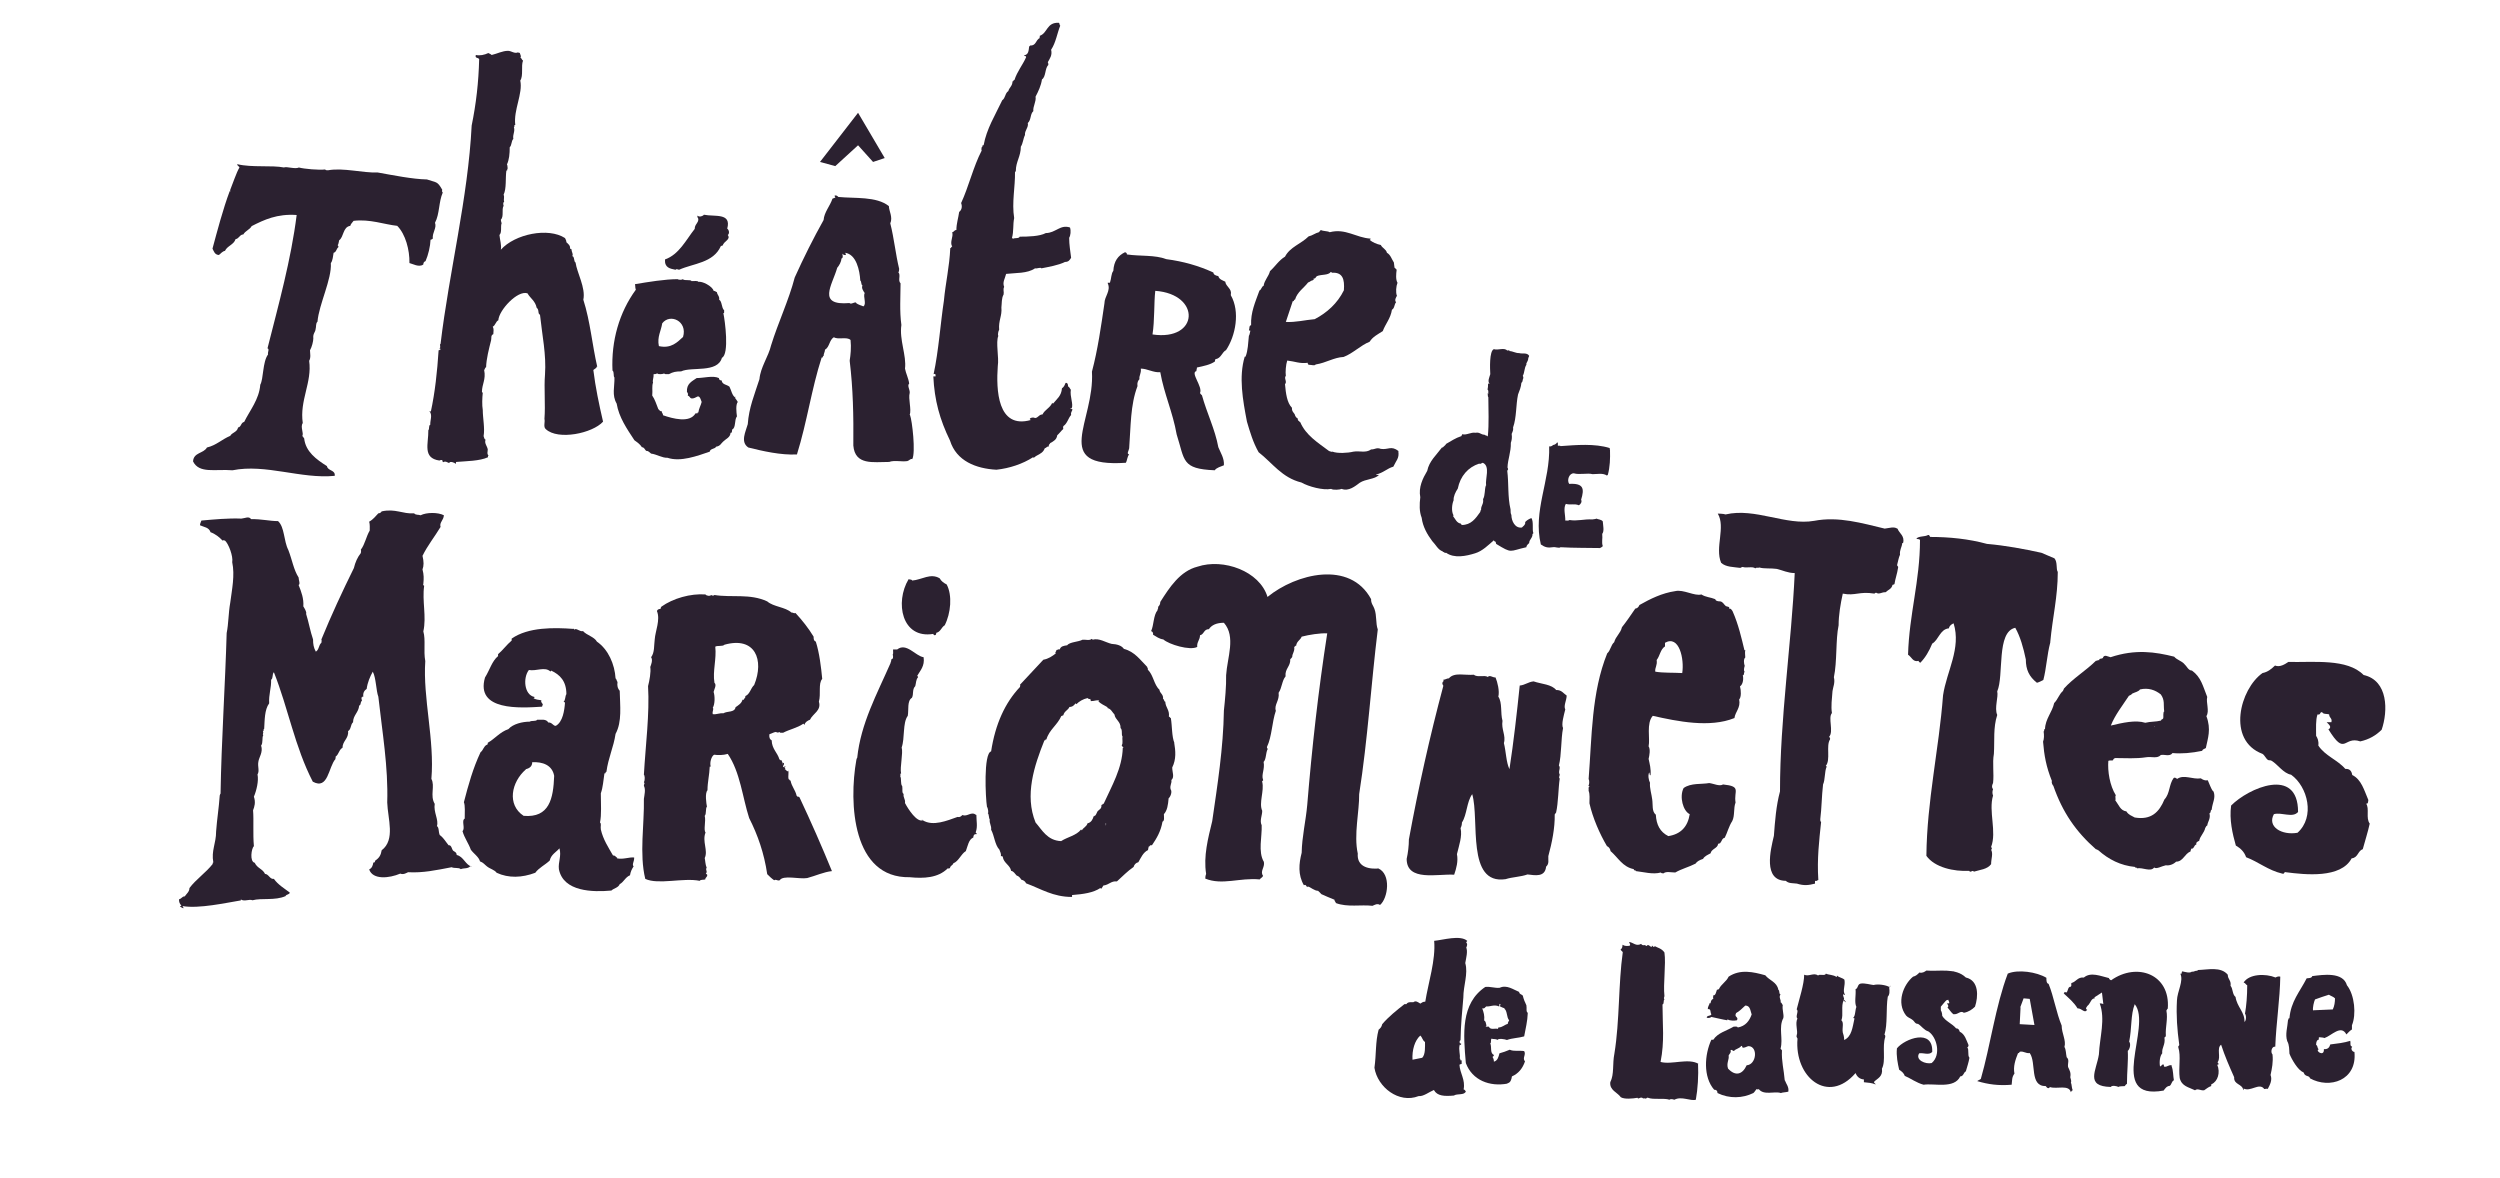 <?xml version="1.0" encoding="UTF-8"?> <svg xmlns="http://www.w3.org/2000/svg" id="uuid-77c35fa7-73da-4f80-b8ea-26b86636dd00" version="1.1" viewBox="0 0 900 424"><defs><style> .st0 { fill: #2b2130; fill-rule: evenodd; } </style></defs><path class="st0" d="M398,296.4c.5-.2.5,1,0,.7v-.7Z"></path><path class="st0" d="M703.2,349.8c.5,0,.3.5.5.7-.7.2-.5-.3-.5-.7Z"></path><g><path class="st0" d="M549.1,188.1c0,1-.8,1.3-1.2,1.8-2.5.4-3.8-2.4-3.8-4.5-.3-.5-.3-1.3-.3-2-1.1-4.6-.6-9.4-1.2-14,.3,0,0-.3.3-.3,0-.3,0-.5-.2-.8.1-3,1.3-5.6,1.2-8.9.3-.8.5-1.8.3-3.2.3-.7.7-1.5.5-2.3,1.3-3.6,1-8.2,1.8-11.9.5-1.3,1.1-2.7,1.2-4.2.6-.4.3-.9.7-1.7,0-.3,0-.5-.2-.8.7-1.2.5-2.8,1.3-4v-.5c.3-.5.7-1.2.7-2,.2-.2.2-.5.3-.7-.8-1.3-2.4-.6-3.7-1-1,.1-2.3-.7-3.3-.7,0,0,0-.2-.2-.2-.2-.2-.5,0-.7,0-1.1-1.2-3.3,0-4.8-.5,0,0,0-.2,0,0-1.7.6-1.4,7.2-1.3,9-.4,1.4-1,2.4-.3,3.5-.3.2-.2-.2-.5-.2,0,.8,0,1.5-.2,2.2.5.5.2,1,.3,1.5-.2.2-.2-.2-.3-.2.2.5,0,1.2.3,1.5,0,4.8.3,9.3-.2,14.2-.2-.5-.8-.3-1.2-.7-1.3,0-1.7-1-3.2-.7-1.7-.3-3.3,1-4.8.5,0,.3-.3.5-.3.7-2.2.7-3.7,1.8-5.5,2.8-.2.5-.8.8-1.2,1.3h-.3c-2,2.7-4.6,4.9-5.3,8.4-1.6,2.7-3.2,5.9-2.5,9.5-.3,2.6-.4,5.1.5,7.4.4,3.2,2,6,3.8,8.4,1.3,1.3,2.1,3.2,3.8,3.7v.2c.5-.1.5.5,1.2.3,2.9,2.1,7.2,1.2,10.4.2,2.7-.8,4.8-3,6.8-4.7.2.2,0,.2,0,.3.7,0,.7.5.8,1,5.9,3.6,4.6,2.6,10.9,1.2,0-.7.7-1.2,1-1.5,0-1.3,1.3-1.8,1.2-3.3.2,0,.3-.2.3-.3-.5-1.2.2-4-.7-5.4-1.3.5-1.8,1-2.3,1.5h0ZM534.9,174.8c-.5,1.4-.2,3.5-1,4.9.3,1.8-.8,2.3-.7,3.8-.2.2-.3.5-.3.8-1.7,2.4-3.3,4.7-6.7,4.7,0-.3-.3-.2-.3-.5-1.5-.2-2-1.7-2.8-2.7,0-.2.2-.2.2-.2-.9-1.5-.6-4.1,0-5.5-.1-1.4.7-3,1.5-4.2.9-4.5,3.7-7.7,7.7-9,.5.3.8-.2,1.3-.3,2.8,1.2.8,5.8,1.2,8.2h0Z"></path><path class="st0" d="M579.7,162.1c-.2-.2-.2-.5-.2-.8-5.4-1.7-12.1-1.1-17.7-.7-.2-.3-.8,0-1-.2,0-.5.2-.8-.2-1.2-.2.5-1,1-1.5,1s0,.3-.2.3c-.5,0-.3.3-1.2.2.4,12.4-5.9,23.2-3,35.3,1.4,1,2.5,1.3,4.3,1,1-.2,2.2.5,2.8,0,5,.3,9.7.2,14.2.3.3-.2.7-.3,1-.7-.5-1.5,0-2.5-.2-4.4.8-1,.3-3,.2-4.5-.5-.7-1.7-.7-2.3-1-.3.2-1,.2-1.5.3-2.8-.2-5.5.7-8.2.2-.2.3-1,.2-1.5.2.1-1.8-.8-4.4.2-6,1.7.5,3-.2,4.7.5.7-.4,1.2-1.3.8-2,1.2-3.9,1-6-4.3-5.7-.9-1.3,0-3.9,1.7-3.8,2,.6,5-.2,6.7.3,1.8,0,3.7-.5,5.2.5.2,0,0-.2.3-.2.8-2.8.9-6,.8-9h0Z"></path></g><path class="st0" d="M642.5,388.9c-.3-3.8-1.2-6.8-1-10.7,0-.3-.3-.3-.5-.7,1-3.5-.8-7.7,1-11,.3-1.3-.5-3-.2-4.7-.3-.2-.3-.8-.8-1,.3-.8-.8-1.8,0-2.8-.7-.2-.2-1.3-.8-1.7-.5-2.8-3.2-3.3-4.7-5.2-4.3-1.2-9-2.3-13.2.5-.8,1.8-2.7,2.7-3.5,4.5-.2,0-.3.2-.7.2-.3.8-.5,2.2-1.3,2,0,.5-.2.8,0,1.3-.8.2-1,1.2-1,1.8,0-.2,0-.3-.3-.3-.2.8-.7,1.2-.7,2.2,1.3-.3.8,1.3,1.3,1.8-.2.8-1.5.3-1.7,1.2.3.3,1.3.2,1.7-.2,1.5.3,4.3,1,5.7,1.2,0,0,0-.3.2-.3.7.5,2.5.5,3.3.3,0-.2,0-.3.2-.3,0-1.2-1.2-.8-.5-2.3,1.3-.7,2.2-1.7,3.3-2.7,1.8,0,1.8,1.8,2.3,3.2-.8,2.3-2.2,4.2-5,4.7-.2-.5-1-.3-1.5-.3-2.5,1.5-5.7,2.2-7.3,4.7h-.7c-2.5,5.4-3,13.4,1,18,.7,0,1.2.3,1.2,1.2,4.3,2.1,9,1.9,12.9,0,.7-.5,1.3-2.3,1.7-1,0-.2,0-.3.2-.5,1.8,2.5,5.8.7,8,1.5.8-.3,1.5-.2,2.7-.5.3-1.7-.8-2.8-1.2-4h0ZM624.3,378.3c.5-.7,1.8-.8,2.5-1.7.5-.3.3.3.5.5.7.3,1.7-.5,2.2-.5,3.5.2,2.8,6.7-.7,6.9-1.5,3.3-4,4.1-6.7,1.2-.7-2,.5-3.3.2-4.7.3-.7,1-1,.7-2,.8-.2.7.5,1.3.3h0Z"></path><g><path class="st0" d="M222.2,308.8c-.5-.2-.8-1-1.5-.8-1.6-2.8-3.6-5.8-4.4-9.4-.2-1.2.3-2-.3-2.5.6-2.8.3-6.7.3-10.5.8-2.3.9-4.7,1.3-7.2.7.2.2-.7.7-.5.7-5.2,2.6-8.9,3.3-13.7,2.4-4.4,1.6-10.1,1.5-15.5-.7-.8-1-1.7-.8-3.2-.3-.3-.3-1-.7-1.3-.3-5-2.6-10.4-6.7-13.2-1-1.8-3.7-2.3-5-3.8-1.3.3-2.4-1.3-3.2-.5,0-.2,0-.5-.3-.3-6.9-.5-16.2-.7-22.2,3.5v.7c-1.8,1.5-3.2,3.5-4.9,4.9v.7c-2.2,1.8-3,5-4.7,7.7-3.5,12.1,12.7,11,20.6,10.5-.2-.5.3-.3.2-.8s-.8-.7-.5-1.5c-1.2-.2-1.8-.2-2.8-.7,0-.2.5-.2.3-.5-3.7-.7-4.2-6.9-2-9.7,2.7.5,5.7-1.3,7.7.5.3,0,.3-.2.3-.3,3.2,1.5,5.5,3.8,5.5,8.5-.5.7-.3,2.2-1,2.7.2.2.3.2.5.3-.2,2.9-.8,7-3.3,8.4-1,.1-1.3-1.3-2.7-1.2-.9-1.4-2.4-.9-4-1-.5.7-2,.2-2.7.7-2.6,0-6,.8-7.7,2.7-3,1-4.9,3.5-7.4,4.9,0,.3,0,.7-.3.7-1.2.5-1.3,2-2.3,2.7-2.7,5.7-4.4,11.8-6,18,.5,1.2.3,3.7.3,5.9-1.3.7.3,3.5-.8,4.5.7,2.5,2.2,4.4,3,6.7,1.1,1.5,2.9,2.6,3.3,4.2,1.2.4,1.7,1.2,2.5,1.8,1.1.9,2.7,1.2,3.5,2.3,4.3,2,9.1,1.8,13.9,0,1.3-1.8,3.5-2.8,5.2-4.4.5-2.2,2.3-3,3.5-4.4.8,2.8-.5,4.9-.2,7.5,1.6,8.2,12.3,8.3,18.9,7.7.8-.8,2.5-1,3-2.3,1.5-.8,2-2.5,3.7-3.2.2-1.3.7-2.3,1.3-3.2-.7-.7.3-1.8.2-3.2-1.8-.2-4,.8-6.2.3h0ZM189.3,276.9c1.3-.3,2.3-1,2.3-2.5,3.7-.2,7.2,1,7.9,4.9-.3,8.2-1.7,15.2-11,14.4-6.1-4-4.4-12.2.8-16.7h0Z"></path><path class="st0" d="M422.8,267.5c-1-2.3-.8-6.2-1.3-9-.3,0-.3-.5-.7-.5.3-2.5-1.2-3.2-1.3-5.4-.5,0-.3-.8-.8-1,.2-1.7-1.2-2-1.3-3.3-2-1.8-2.2-5.4-4.2-7.2.2-.5-.2-.5-.2-1-2.5-2.5-4.5-5.5-8.4-6.5-.8-1.2-2.5-1.7-4.4-1.8-2.2-.5-4.5-2.2-6.9-1.5,0-.2-.2-.3-.3-.3-.7.7-2.3.2-3.3.3-1.4.8-4.7.8-5.5,2-1.3.2-2.3.3-2.7,1.5-.5-.2-.7.2-1.2.2,0,.8-.7.7-.2,1.2-1.2,1-2.7,2-4.5,2.3-2.7,2.9-5.6,6-8.4,9,.2.5,0,.3,0,.8-5.4,5.7-8.9,13.4-10.4,23.2-2.8.7-2,16.9-1.5,19.9.3.3.7,2.3.3,2.3.5.5.3,1.7.7,2.3-.2,1.5.7,2.2.5,3.7,1.2,2.2,1.3,5.4,3,7.2.2.8.7,1.3.5,2.3.3,0,.7,0,.7.3.3,2.2,2.7,3,3,5,1,.2,1.3,1,2,1.7.8.2,1.2.8,1.7,1.5.8.2,1.3.5,1.7,1.3,5.4,2,9.7,4.9,16.5,4.9.2-.2-.2-.7.2-.7,3.8-.3,7.5-.8,10-2.5.2,0,.2.3.3.3.3-.3.5-.7.8-1.2,2.2-.3,2.7-1.7,4.9-1.5,2-1.8,3.8-3.7,6-5.2.2-.8.8-1.5,1.7-1.7,1-1.7,1.7-3.5,3.5-4.4,0-.5.2-.7.2-1.2.5,0,.3-.7,1.2-.5,1.7-2.5,3.2-5,3.8-8.5.8-.3.5-1.7.5-2.7,1.2-1.3,1.5-3.3,1.7-5.7.7-.6,1.4-2.4.7-3.3-.3-1.5.5-2,.3-3.3,1.2-1,.3-2.8.3-4.5,1.5-3,1.2-6,.7-9h0ZM404.2,269.2c-.2,7.4-4,13.8-6.9,20.2-.7-.2-.2.7-.8.3.2,1.5-.8,1.7-1.3,2.3.2-.2.2-.3.3-.3-.8.5-.7,2-1.8,2.2-.3,1-.8,2.2-2.2,2.5-.3,1.2-1.5,1.5-2,2.5-.2,0-.2-.2-.3-.3-1.7,2.2-4.9,2.7-7.2,4.2-5-.2-6.9-4.1-9.2-6.7-4-9.8-.5-20.4,3.2-29.6.5.2.2-.5.7-.3,1-3.5,4-5.2,5.4-8.5.3.2.3-.2.7-.2.3-1.5,1.7-1.8,2.2-3,1.2,0,1.7-.7,2.2-1.3l.3.3c1-1,2.3-1.8,4-2.2.3.2.5.5,1,.3,0,.3.2.5.2.8,1.5,0,2-.5,3-.2,0,.2-.3.2-.3.2.8,1,2.2,1.5,3.3,2.2v.3c1.3.3,1.7,1.5,2.5,2.3.3,2,2.3,2.5,2.2,4.9.8.6.2,2.5.7,3-.2,1,.3,2.5-.3,3.2.3.7.7.7.7.8h0ZM398,297.1v-.7c.3-.3.3.8,0,.7Z"></path><path class="st0" d="M336,228.3c.2.3.3.5.8.3.3-.2.2-.8.3-.8,1.5-.3,1.8-2,3-2.7,2.2-4.3,2.8-10.8.7-14.7-1-.5-2-1.2-2.5-2.2-3.3-2-6.4.5-9.9.8-.2-.5-1-.3-1.3-.5-5,8.3-2.5,21.6,8.9,19.7Z"></path><path class="st0" d="M628,234.1c-1-4.2-2.2-9.4-4.2-13.9,0-.2-.7-1-.7-1-.2-.2-.5.2-.5,0,0-.9-.5-.7-1.3-1-.8-.7-1-1.5-2-1.7-1,0-1.7-.2-1.8-.8-1.7-.7-3.5-.7-5-1.7-2.4.7-6.5-1.9-9.4-1.2-4.8.7-9,2.8-12.9,5-.3.7-.7,1.2-1.5,1.3-1.5,2.2-3.2,4.7-4.8,6.7-.5,2.2-2.2,3.2-2.8,5.4-1.2,1-1.3,3-2.5,4-5.7,14.1-5.5,30-6.7,45.3.3.3.3,1.8,0,2.2-.2.5.5.2.3.5-.5,0-.2,1-.3,1.5.5,1.2.3,3,.3,4.5,1.2,5.3,3.7,11,6.3,15.4.7.3,1.2,1,1.3,1.8,2.7,2.3,4.3,5.7,8.4,6.5-.2.7.8.2.7.7,2.7.3,6.2,1.3,9,.5.2.3.5.3,1,.3.8-.8,2.8-.3,4.2-.3,2.2-1.3,5-2,7.3-3.2.5-.8,1.5-1.3,2.7-1.7.5-1,1.8-1.5,2.7-2,.3-1.6,2.5-1.8,2.7-3.3,0-.2.5-.3.7-.3.7-.8.7-1.8,1.7-2,.9-1.7,1.5-4.2,2.7-6,1-2,.4-4.6,1.2-6.7-.7-4.2,2.3-5.8-4.5-6.5-1.3.8-3.3-.3-5-.5-2.7.5-6.6-.1-9.2,1.8-1.6,3.1-.2,8.3,2.2,9.4-.7,4.5-3.2,7.2-7.7,7.9-3-1.5-4.3-4.1-4.5-7.7-1.5-1.2-1-3.5-1.3-5.5-.2-1.8-1-4.2-.8-6-.5-1-.8-2.7-.3-3.7.3.2,0,1,.5,1,.2-2.3-.3-4-.7-5.9.3-1.2.7-3.5,0-4.5.6-2.8-.9-8.3,1.5-11,8.9,2,20.5,4.4,29.4.8.3-2.3,2.3-3.7,1.7-6.7.8-.8.7-3.2.3-4.7,1.2-.8,1.3-3,1-4,.7,0,.2-1,.7-1.2-.5-.5-.2-1.5,0-2.2-.3-.7-.5-2.5.2-3,0-.8-.2-1.7,0-2.7h0ZM595.9,241.8c-.2-1.5.8-2.2.5-4.2,1.2-1.5,1.3-3.8,3-4.9v-1.3c5.1-2.9,7,5.8,6.2,10.9-3.3-.2-6.8,0-9.7-.5h0Z"></path><path class="st0" d="M738.1,231.1c.8-8.8,2.7-16.2,2.7-25.2-.7-1,0-3.5-1.2-4.9-1.5-.7-3.2-1.3-4.7-2-6.4-1.4-12.8-2.6-19.6-3.2-6.6-1.8-13.5-2.5-20.4-2.5-.3-.2-.2-.8-.8-.7-1.2.7-3.3.3-4.2,1.3.2.3,1,0,1.3.5,0,14.8-3.9,26.7-4.3,41.3,1.2.7,1.8,2.8,3.7,2.2.2.2.3.5.7.7,1.8-1.8,3.2-4.2,4.3-6.9,2.3-1.3,2.8-5.2,6-5.5.2-1,1-1.5,1.7-1.8,2.8,9-2.5,17.2-3.8,25.9-1.5,19.7-5.8,37.9-6,57.8,3,4.2,9.9,5.7,15.4,5.4.5.9,1.2-.5,1.7.3,2.2-.7,4.8-.8,6.2-2.7,0-2,.8-3.7,0-5.2.5-.3.2-.7,0-1,2.1-5.4-1-12.9.7-18.5-.3-.7-.3-1.5,0-2.3-.7-.8-.2-1.8,0-2.2.4-3.4-.3-7.2.3-10.5.3-4.8-.3-9.4,1.2-14-1.1-2.6.5-6.5,0-8.5,2.5-5.7-.4-21.4,6.5-22.9,1.8,3.2,2.9,7.1,3.8,11.4,0,3.7,1.2,6.2,4,8.4.8-.2,1.7-.7,2.3-1,1.1-4.1,1.3-9,2.5-13.5h0Z"></path><path class="st0" d="M560.3,248.5c-1.7-2.2-5.3-2.2-8.2-3.2-2,.2-3,1.3-5,1.5-1,9.7-2.2,20.4-3.7,30.1-1.2-2.5-1.2-6.2-2-9.4.8-2.7-1-4.9-.5-8-.8-2.8,0-6.5-1.5-8.7.5-2-.3-5.2-1-6.9-1.2,0-2-1-2.8-.2-1.2-.8-3.8.3-5-.8-3.3.3-7-1-9,1.3-.8,0-1.2.5-2,.5.3.8-.2.5-.3,1-.2.7.2.8.3,1.2-4.9,18.3-9,36.8-12.4,55.3,0,2.2-.3,4.8-.8,7,0,8.3,11.2,5.3,17.1,5.7.8-2.3,1.5-4.9,1-7.4.7-3,2-6.5,1.3-9.4.3-.5.5-1.2.5-2,1.8-2.7,1.7-7.5,3.7-10.2,2.7,9.2-2.2,32.7,12,30.6,2.5-.8,5.4-.8,7.9-1.7,2.7.3,6.3,1.1,6.7-2.8,1.2-1.1.7-2.3.8-3.8,1.3-4.8,2.4-10.1,2.3-15,.2-.2.3-.5.5-.7.8-3.5.8-8.9,1.3-12.2-.5-.5,0-.8,0-1.5-.7-1,.5-2.4-.3-3.2,1-4,.7-9.4,1.5-13.5-.7-1.3.3-4.7.8-6.7-.7-1.3.5-3.3.5-5-1.2-.8-1.8-2-3.7-2h0Z"></path><path class="st0" d="M796.6,284.7c-.5-.5-1.3-2.7-1.8-3.8-1,.2-1.8-.2-2.5-.7-2.9.5-6.1-1.5-8.5.2-.5-.2-.7-.7-1.3-.3-1.7,2.3-1.3,5.6-3.3,7.7-1.9,4.6-4.8,7.5-10.7,6.5-1.2-.7-2.2-.9-3-2.2-2.2-.3-2.7-2.3-4-4,.3-.5-.2-1.3.2-1.8-2.2-3.5-3-8.7-2.7-12.4.7-.3,1.2,0,1.7-.2,0-.3.3-.7.8-.8,3.7,0,7.4.3,11.2-.3,1.9-.3,3.9.6,5.2-.8,1.3-.3,3.2.7,4.2-.7,3.3.3,6.8,0,10.7-.8,0-.5.8-.7,1.3-1,.7-3.5,2-6.7.2-11.5,1.2-1.8-.2-4.9.3-6.9-1.6-4-2.2-7.1-5.5-9.5-1.3,0-1.8-1.5-2.7-2.3-1-1.2-2.7-1.5-3.7-2.7-6.8-1.7-13.9-2.8-22.9.2-1-.2-2.3-1.2-2.8.3-.6.4-1.3,0-1.3.8-.3-.2-.7.2-1.2.2-3.5,3.5-8.2,6.3-11.5,10,0,.3-.3.5-.3.8-1.5,1.3-1.8,3-3.2,4.4-.7,3.3-3.2,5.7-3.3,9.4-.7,0,0,.7-.5.8.2,1.3.2,2.7-.2,3.7.4,4.9,1.1,9,3.2,14.2-.3.3.2,1.5.5,1.7,3.3,9.5,8.1,16.5,15.4,22.9.3-.2.5.3.8.3,3.7,3.3,8,5.5,13.2,6,0,.5.7,0,.7.5,2.1-.4,4.9,1.4,6.2-.3.8.7,2.7-.5,4.2-.8,1.2.2,2.7-.3,3.7-1.3,2.5,0,3-2.8,5.2-3.7,0-.5.2-.7.3-1,1,.2.8-1.2,1.8-1.5-.2-.7.3-1,1-1.3.3-1.7,1.8-2.8,2.2-4.7.3-.2.2-.7.7-.8.2-1.5,1.3-2.5.8-4.4.7-.3.2-1,.8-1.3.3-2.7,1.5-4.2.7-6.5h0ZM779.2,256c-.7.4-.2,2.2-.5,2.7-.2.3-.8.3-.7.7-2,.5-3.7.3-5.7.8-3.5-1.1-8.2,0-12.4,1,1.5-3.8,4.2-7.2,6.5-10.7.5-.2,1-.5,1.2-.8,1-.5,2.3-.7,2.8-1.5,3-.7,5.5.2,7.5,1.8,1.5,2.1.9,3.7,1.2,6h0ZM775.6,261.8c0-.2,0-.3.2-.3"></path><path class="st0" d="M495.8,312.7c-4.6.2-7.3-1.6-7-5.4-1.5-6.8.6-15.3.5-21.4,3.1-19.8,4.3-39.8,6.7-59.3-.8-2.2-.3-4.9-1.2-7.4-.3-1-1.3-2-1.2-3.5-7.6-14.1-27-9.2-37.3-.8-2.8-9.3-15.9-14-25.2-10.9-6.3,1.6-10.1,7.5-13.4,12.7,0,.8-.3,1.3-.8,1.8.2.5-.2.7-.2,1.2-1.5,1.8-1.3,5.4-2.3,7.5.5.2.8.5.7,1.3,1.2.7,2.2,1.5,3.7,1.7,2,1.8,9.6,4.1,12.2,2.7-.2-1.8,1-2.5,1-4.2,1.5-.3,1.3-2.2,3.2-2.2,1-1.5,2.8-2.3,5.4-2.3,4.4,5,1.2,12.5.8,18.9.1,3.8-.4,9-.8,12.7-.2,13.4-2.3,26.7-4.2,39.8-1.5,6.2-3.2,12.6-2.2,19-.2.5-.3,1-.3,1.7,6.1,2.5,12.4-.4,19.6.3.3-.5,1-.7,1.2-1.3-1.2-1.7.7-3,.3-5-2.2-3.7-.6-9.2-.8-13.2-.8-1.7.2-3.5.2-5.2-1.3-2.8.8-7.2,0-10.4-.2-.5.5-.3.3-.8-.7-1.8.7-3.8.2-6.4,1-1,.7-3.3,1.5-4.7-.2-.2-.3-.2-.3-.7,1.8-3.7,1.8-9,3.2-13-.7-2.2,1.4-3.7,1-6.5,1.2-1.7,1.2-4.4,2.5-5.9-.3-2.8,1.8-3.5,1.7-6.2.3-.2.5-.5.7-.8,0-1.3,1-2,.7-3.7.5.2.2-.5.7-.3.2-1.7,1.5-2,2-3.3,2.7-.7,6.5-1.3,9.2-1.2-3.2,20.6-5.5,41.1-7.2,61.8-.5,5.7-1.9,11.4-2,17.2-1,3.9-1.4,7.9.8,11.7.8-.5.8.5,1.3.7-.2-.2.2-.3.3-.2.8.2,2.2,1.5,3.5,1.5.3.3.8.7,1.2,1.2,1.8.8,2.7,1.2,4.7,2,0,.7.5.7.5,1.2,4.2,1.6,9,.5,13.2,1,.7-.3,1.8-1,2.7-.3,2.9-2.4,4.1-11.2-.7-13.2h0Z"></path><path class="st0" d="M169.9,312c-2.3-.5-3-3.7-5.5-4.2,0-1-.8-1.2-1.2-1.5-.6-.5-.6-2.2-1.7-2-1-1.2-1.8-2.7-3.2-3.7-.5-1.2-.2-2.7-1-3.2.7-2.3-1.3-5-.8-8-1.8-3,.2-6.4-1.2-9,1.2-14-3.1-29.1-2.2-42.4-.7-3.8.2-7.5-.7-10.7,1.2-5.3-.5-11,.3-16.4-.2-.2-.5-.2-.3-.7.2-2,.2-3.3-.3-5.2.5-1.3.5-2.8,0-4.9,1.8-3.7,4.4-6.9,6.5-10.4-.5-1.6,1.1-2.4,1.2-4.2-2.1-1.1-6.2-1.1-8.4,0-.7-.3-1.8,0-2.3-.7-4.2.3-6.7-1.8-11.7-.7-.2.3-.5.7-1.2.7-1,1-1.8,2.2-3.3,3,.3,1,.2,2.2.2,3.2-1.3,2.2-1.7,4.9-3.2,6.9.2.5,0,.7,0,1.2-1.2,1.5-2,3.3-2.5,5.4-4.1,8.3-8.1,16.9-11.7,25.7.2.5,0,.7,0,1.2-1,.8-.8,2.5-2,3.2-.8-1.5-1-2.7-1-4.4-1-2.9-1.6-6.4-2.5-9.2.3-.7-.7-2.2-1-2.7.2-2.8-.7-5.2-1.7-7.7.7-.3,0-1.8,0-2.7-1.8-2.8-2.3-6.3-3.7-9.9-1.7-3.3-1.3-8.2-3.7-10.4-3.1,0-6.1-.8-9.7-.7-.8-1.2-2.2-.3-3.5-.2-4.8-.2-9.8.3-14.4.7-.2.7-.5,1-.5,1.7,1.5.7,3.2.7,3.8,2.5,1.7.6,3.2,1.8,4.3,3,.2,0,.5-.2.5-.2v.3l.3-.2c1.4,1.2,3.1,5.8,2.7,7.9,1,4.7-.1,9.8-.7,14.5-.7,3.9-.6,7.6-1.3,11-.5,18.1-1.9,39-2.2,57.8-.2.2-.2.5-.3.7-.3,4.4-1,8.7-1.3,12.9,0,4.4-1.8,6.9-1,11.2-.2,0-.3.2-.2.5-2.5,3.2-6,5.5-8.4,8.7,0,1.3-1,2-1.7,3-1,0-1,.8-2,1-.2,1,.3,1.8.8,2.3-.2.3-.5,0-.5.3.3.3.7.5,1.2.7.2-.5-.5-.7-.2-.8,5.8,1,15.7-1.2,20.6-2,.5.2,0-.5.5-.3,1.2.7,2.8-.3,4,.2,3.2-.9,8.1.2,11.9-1.5.2-.7,1.5-.5,1.5-1.3-2-1.5-4.2-2.8-5.7-4.9-1.5.2-1.8-1.7-3.2-1.8-.8-1.8-2.8-2-3.7-4-1.9-.4-1.2-5.2-.3-6-.4-4.4,0-9.3-.3-12.9.5-1.3,1-2.8.3-4.9.9-2.1,1.8-5.7,1.3-8,.8-1.3,0-2.8.3-4.5.2-1.7,1.8-3.5,1-5.9.8-1,.2-2.8.8-3.8-.5-.2.3-.7-.2-1.5.7.2,0-.7.5-.7.2-3.1.1-6.9,1.8-9.2-.2-3.2.8-5.5.7-8.5.8-.5.3-2,1-2.7,5.2,13.1,7.5,26.8,14,39.4,5.6,3.1,5.6-5.3,8.2-8.2-.2-.3.2-.5,0-.8,1.2-.8,1.2-2.5,2.5-3.2,0-2.5,2.3-3.3,2-6,1.2-.7.8-2.3,1.8-3.2,0-2.5,2-3.5,2.2-6,.8-.2.3-1.3,1-1.7,0-.3-.2-.7-.2-1.2.5,0,.2-.5.7-.3-.2-1.3.3-2.2,1.2-2.8.3-2.3,1.2-4.4,2.2-6.2,1.2,2.2,1.2,7,2,9,1.4,12.7,3.6,25.3,3.2,38.1.2,5.9,3,13.4-2,17.2-.3,1.7-.8,2.7-2.3,3.7-.2.3,0,.8-.7.7-.2,1.2-.5,2-1.5,2.5,1.3,3.8,7.2,3.2,11.2,1.5,1.2.5,2.3-.3,2.8-.5,5.4.3,9.9-.7,15.7-1.8,1,.5,2.5,0,3.3.7,1-.5,2.7,0,3.5-1.2.2.3-.2.3,0,0h0Z"></path><path class="st0" d="M683,190.3c-1.2-.8-2.8-.2-4.5,0-8-1.9-16.6-4.5-25.4-2.8-10.2,1.8-21.2-4.8-31.9-2.3-.7-.3-3-.3-2.8-.3,2.9,4.9-1.1,12.2,1.2,17.7,1.7,1.6,4.6,1.5,6.5,1.8.7.2.7-.3,1.3-.3,1.2.5,3.5-.3,4.5.5.7-.5.7,0,1.5-.3,1.5.5,4.3.2,6.2.5,2.2.5,4,1.5,6.5,1.5-1.2,25.9-5.3,52.1-5.3,78.6-1.4,5.2-1.8,10.7-2.2,16-1.2,5.1-4,16.1,4.3,16.2,1,1,2.5.8,4,1,2.5.8,4.2.6,6.5,0v-1c.7.2.7-.2,1.2-.3-.5-7.7.3-14.2,1-20.9-.3-.2-.3-.5-.3-1,.5-3.9.5-8.2,1-12.5.8-1.7.5-4.7,1.3-6.4,0-.2-.3-.2-.3-.3,1.8-2.2,0-7.2,1.5-9.5.2-.7-.3-.7-.3-1,1.7-1.8-.5-6.9,1-8.5-.4-2.4,0-5.2.2-7.9.2-1.5,1-3,.5-5,1.2-5.6.6-13.6,1.7-18.7,0-3.7.7-7.8,1.5-11.4,4.5.9,5.9-.9,11.4,0,.2-.2.2-.3.7-.3,1,.7,2-.3,3.3-.2.8-.8,2.3-1.2,2.5-2.7.3.2.3-.2.7-.2.3-2,1-3.8,1.3-5.9.2-.7-.5-.5-.3-1.2.3-1,.5-2.5,1-3.5-.2-1.8.7-2.7.8-4.2h.3c.7-2.6-1.4-3.5-2-5.2h0Z"></path><path class="st0" d="M287.5,286.8c-.5.2-.5-.3-.7-.3-.5-2.2-1.8-3.3-2.2-5.5-.5,0-.3-.5-.7-.5-.3-1.2.2-2.3-.2-3.2v.3c-.5.3-.7-.7-1.3-.7.7,0,0-.5,0-.7.2,0,.5,0,.3-.3-.2-.2-.7.7-.8,0,0-.5.5-.5.3-1.2-.7-.3-.2.5-.5.5.2-.7-.2-.8-.3-1.5-.5.2-.5-.3-.8-.3-.7-2.5-2.7-3.7-2.8-6.9-.7-.3-1-1.2-.8-2.2.8-.2,1.5-.7,2.3-.8.7.3.8.3,1.3,0,.2.5.8.2,1.3.3,2.3-1.2,5.2-1.8,7.2-3.2.5-.2.2.5.5.3.3-1,1.2-1.5,2-1.8,1-2.2,4.2-3.3,3.2-6.5.8-2.8-.3-6.5,1.2-8.2-.4-4.2-1-9.3-2.3-13.4-.7-.3-.8-.8-.8-1.8-1.8-3-4.1-5.9-6.5-8.5-.7.2-.8-.2-1.5-.2-2.2-2-6.4-2-8.7-4-6.2-2.9-12.9-1.3-19-2.3-.3.3-.7.3-1.2,0-.3.5-1.8.3-2-.2-5.4-.4-11.7,1.4-15.9,4.4-.2.3-.3.5-.3.8-.7,0-1.2.3-1.3.8,1.3,3.1-.6,7.2-.8,10.2-.3,2.2,0,4.7-1.3,6.4.7,1,0,2.7-.3,3.5.3,1.8-.3,5-.8,6.9.6,9.9-.9,21.3-1.5,31.9.3.2.5,1.8,0,2.7.5.5,0,.5,0,1.3.7,1.3.2,3.2,0,4.7.2,9-1.7,19.9.5,28.8,4.7,2.2,13.7-.5,19.6.7.3-.5,1.3-.3,2-.5,0-.8.8-.8.7-1.7-.2-.2-.3-.2-.5-.5.8-.5-.3-1.3.3-2-.5-1.2-.5-2.7-.7-3.5,1.3-2.7-1-6,.3-9.2-.8-1,.2-4-.3-6,.7-.7.2-2.7.8-3.3-.2-1-.8-4.9.2-5.9,0-3,.7-5.5.8-8.5.2,0,.5,0,.3-.3-.3-1.2.3-3.5,1.3-4,1.3.2,3.3.2,4.9-.3,4.5,6.6,5.3,15.7,7.7,23.1,3.1,6.1,5.4,12.7,6.5,20.2.8.8,1.5,1.5,2.5,2.2.8-.5,1,.3,2,0,1.2-2,7.1-.3,9.9-.8,3-.8,6-2.2,8.9-2.5-3.6-8.8-7.6-17.9-11.7-26.6h0ZM260.6,256.8c-1.7-.2-2.5.5-4,.3-.3-1,.5-1.8,0-2.3.8-1.3.8-4.2.3-5.7.2-1,1.2-2.5.3-3.3-.7-4.2.8-8.5.3-13,.8-.5,2.7,0,3.3-.7,11.1-3.1,14.4,5.5,10.7,14.5-1.3,1.2-1.5,3.3-3.2,4,.2.8-.5.7-.5,1.3h-.5c-.3,1.3-1.5,2-2.5,2.7-.3,2-3,1.3-4.4,2.2h0Z"></path><path class="st0" d="M394,293.6c-.2.2-.2.3-.2.5.2-.2.3-.2.2-.5Z"></path><path class="st0" d="M351.4,293.4c-1.7-1.5-3.2.8-4.9,0-.6.5-.9.9-1.8.7-3.7,1.3-8.8,3.5-12.5,1.2-2.1.8-5.2-3.9-6.4-6.2.2-1.5-.7-1.8-.5-3.3-.7-.3-.3-1.8-.5-2.8-.7-.7-.2-2.7-.7-3.5.2-.3-.2-1.2.3-1-.5-2.3.8-7.4.2-9.4,1.2-3.3.3-8.9,2.2-11.4.4-2.2-.3-5.4,1.5-6.5.7-1.3,0-3,1.2-4.2.3-1,.2-2.3,1-3.2,0-.3-.2-.3-.3-.5,1-1.8,2.8-3.5,2.3-6.7-2.9-.4-6.2-5.4-9.5-2.8h-1.5c0,.8.2,2-.3,2,.5-.2.2,1,.3,1.3-.5-.2-.3.5-.7.3.2.7-.2.8-.2,1.3-4.9,11.2-10.7,21.7-12,34.1-.2.2-.2.5-.3.7-2.8,15.7-1.4,42.7,19.2,42.3,5,.5,10.2.3,13.7-3.2.3.3.3-.2.8,0,0-1,1-1,1.2-1.8,2-.8,2.7-3.3,4.5-4.4.7-1.8,1-4.2,2.7-4.9,0-.8.3-1.3,1.2-1.2.2-.5-.5-.2-.3-.8.7-2,.2-3.8.2-6.2h0Z"></path><path class="st0" d="M331.8,295.1s.2,0,.3.2c0-.2-.2-.3-.3-.2Z"></path><path class="st0" d="M838.2,262.5c6.2,10.1,5.4,2.3,11.5,4.4,3.2-.7,5.7-2.2,7.7-4.2,2.3-6.7,2.4-17.7-6.5-19.7-5.9-6-17.9-4.5-27.1-4.7-1.2.8-3,2-4.8,1.3-1.3,1.2-2.5,2.3-4.5,2.7-8.1,5.7-13,24.2,0,29.1.8.5,1.2,1.7,2,2.2.3.2,1,0,1.3.3,2.2,1.3,4.2,4.5,7,5,6,4.3,8.7,15.2,2.3,20.9-5.7,1-11-2.2-8.5-6.7,2.8-.8,6.8,1.5,8.7-.8,0-16.6-18-8.5-24.1-2.3-.7,5,.5,10.2,1.7,14.4,1.7,1,3,2.2,3.7,4.2,4.5,1.7,7.9,4.7,13,5.9,1,.3.5-.8,1.3-.5,7,.9,19.8,2.3,23.7-5,2.3-.2,2.2-2.7,4-3.3.8-3,1.8-6,2.5-9.2-1.5-2,0-5.4-1.3-7.2.8.2.7-.8.8-1.3-1.5-3.5-2.5-7.4-5.8-9-.2-1.3-.8-2.3-2.5-2.2-2.7-3.2-7.3-4.7-9.7-8.4.2-1.7-.3-2.7-.8-3.5,0-2.8-.2-5.7.5-7.7,1.3.3.7-1,1.7-.8.3.8,1.8.5,2.5.8,0,1.3,1.2,1.3.8,2.8h-1.7c1,1,2,1.8.5,2.7h0ZM830.4,241.8h0Z"></path></g><g><path class="st0" d="M215,132c-1.8-7.8-2.5-16.3-5-24.1.9-4.3-2.3-9.7-2.8-13.4-.7-.3-.3-2.2-1.2-2.3.5-.7-.2-1.3-.3-2.5,0-.2-.5,0-.5-.3.2-1-.8-1.7-1.3-2.2,0-.7-.3-1-.5-1.5-6-3.9-18-1.5-23.1,4.2.3-1.7-.3-3.3-.5-5.3,1-1,.3-3,.8-4.3-.2-.3-.2-.8-.3-1.2,1.2-1.2.2-3.7,1-5-.2-.7-.2-1.2.2-1.5-.3-1,.2-1.5-.2-2.5,1.1-2.3.6-6,1-8.7.7,0,0-.7.5-.7-.2-.7,0-1-.3-1.5.8-1.7,1-3.8,1-6.2.8-.7.5-2.2,1.3-3-.3-1.7.7-2.5.2-4.3.5,0-.2-.8.5-.7-.7-5.4,2.8-11.3,1.8-16,1.2-1.8.2-5.2,1-7.2-.5-.2-.5-1-1-1,.5-.3,0-1.2-.2-1.8-.2,0-.5.2-.5-.2-1.3.7-2.5-.5-3.7-.5-2,0-3.8,1-5.9,1.5-.3-.3-.8-.5-1.2-.7-1.5.7-3,1-4.5.7-.4,1.3.8.8,1.2,1.5-.2,8.3-1.1,16.1-2.7,23.9-1.3,26-8.1,52.6-11.2,78.6-.5.2.2,1.2-.3,1.5-.2.5.5,0,.3.5-.3,0-.2.3-.7.3-.5,7.7-1.3,15.2-2.8,22.1-.2,0-.2-.3-.5-.2,1.2,1.5.2,3.3.3,4.9-.7.3-.2,1.5-.7,2,.1,4.8-2.2,10,4,10.9.3-.2.7-.2,1-.2,0,.3.2.7.3.8,1-.5,1.3,0,2.2.3.2-.8,2-.2,2.3.3.3-.2,0-.7.3-.7,3.5-.3,8.4-.3,11.4-1.7,0-.2-.2-.5.2-.5-.7-.8-.3-1.5-.3-2.3-.2-1.2-1.3-2.2-.8-3.5-.5-.2-.5-.8-.7-1.3.5-2.8-.3-6.5-.3-9.4-.3-1.7-.2-4.4,0-6.2,0-.2-.3,0-.3-.3,0-2.8,1.5-4.5.8-7.9.3-.2.2-.8.7-1,.1-3.1,1-6.5,1.8-9.7.2-.8-.2-1.8.8-2.2,0-1.1.3-1.7-.2-2.7,1-.5,1-1.8,2-2.3.2-3.6,6.9-10.9,10.5-9.7,1,1.8,2.8,2.7,3.3,5.2,1,.7.3,2.2,1.2,2.5.8,7.6,2.3,14.3,1.8,21.6-.4,4.7.2,10.9-.2,15.9.3,1.2-.5,2.9.5,3.7,4.4,4.1,16.8,1.5,20.6-2.7-1.5-6.5-2.7-12.2-3.5-18.6,1-.7,1.2-.8,1.2-1.2h0Z"></path><path class="st0" d="M155.8,85.9c-.2-2.3,1.5-3.8.8-5.7,1.7-3.2,1.3-7.5,2.8-10.9-.3-.2-.3-.5-.2-1-1.8-3.2-2.1-2.5-5.5-3.7-5.2-.1-12.1-1.5-17.7-2.5-5.4.2-12.4-1.8-17.9-.8-.5,0-1,0-1-.3-2.2.3-7.7-.2-9.5-.7-1.3.7-4.7-.5-5.3,0-4.5-.9-11.5.1-16.9-1.2,0,.7.7.7.8,1.2-1.1,1.8-2.5,6.1-3.3,8-.2.7.5.8-.2.5-2.4,6.4-4.5,14.4-6.2,20.7.5,1,.8,2.2,2.3,2.3.7-.5,1.2-1.3,2.2-1.5.8-1.8,3.2-2.2,3.8-4.2,1.3-.2,1.5-1.7,2.8-1.7.7-1.3,2.3-1.7,3-3,4.5-2.3,9.2-4.5,16.2-4-2,16-6.5,32.2-10.5,48,.8.3,0,1.3.2,2.2-2,2.7-1.6,8.8-2.8,10.9-.4,5.3-3.8,9.3-5.8,13.4-1.2.2-1,1.8-2.2,2-.3,1.7-2.2,1.8-2.8,3-3.1,1.3-5,3.4-8.4,4.2-1.2,2.2-4.8,1.7-5,5,2.2,4.5,8,2.7,14.2,3.2,11.9-2.4,24.7,3.2,36.8,2,.3-2.2-2.5-1.7-2.8-3.5-3.8-2.4-7.7-5.2-8.2-10-.3-.2-.3-.7-.7-.8.7-1-.8-3.3.2-4.7-1.2-8.2,3.4-14.6,2.3-22.4.7-1.2.3-2.8.3-3.8.7-1.2,1.2-3.3,1.2-4.3-.2-1.7.7-2.2.8-3.2.3-1,0-2.2.7-2.8.5-6.2,5.2-15.3,4.8-21.1.7-.8.8-2.7,1-3.7,1-.2,1-1.5,1.7-2,.2-.5-.3-.5-.2-.8.3-.3.3-1,.5-1.7,1.7-1.2,1.3-4.8,4-5.2.2-.8.8-1.2,1.2-1.8,5.9-.7,11,1.3,15.7,1.8,3,3,4.5,8.7,4.4,13.4,1,.2,3.5,1.7,5,.5,0-.7.3-1,.8-1.2,1-2.3,1.7-5.3,1.8-7.7.3,0,.5-.2.7-.3h0Z"></path><path class="st0" d="M327.5,149.4c.7-2.1-.6-5.8,0-8,.1-1.1-1-2.6-.2-3.3-.2-1.8-1.2-3.7-1.5-5.4.6-4.7-2.1-10.4-1.3-15.7-.7-4.9-.3-10.5-.3-15-1.1-1.1.2-2.9-.8-4,.3-.2.2-.7.3-1.2-1.3-5.3-1.8-10.9-3.2-16.4,1-2.2-.5-4.5-.5-6.2-4.5-3.6-12.3-2.7-18.2-3.3-.3-.3-.7-.7-1.3-.5-.2.3.2.3.2.8-.5,0-.7.3-1,.3-.9,2.7-3,4.9-3.2,7.7-3.7,6.6-7.2,13.6-10.4,20.7-2.1,8.1-6,16.3-8.5,24.4-1,4.2-3.8,7.8-4.2,12.2-1.8,5.6-3.8,10.3-4.2,16.2-.7,2.6-2.8,6.4.2,8.4,5.2,1.3,11.7,2.8,17.5,2.5,3.7-11.9,5.2-23.4,8.9-34.9.7.2.2-.7.7-.5,0-1,.5-1.5.5-2.3,1.7-1,1.5-3.5,3.2-4.5,1.5,1,4.7-.3,6,1,.3,2.7,0,5.5-.3,7.3,0-.3,0,.5,0,.3,1.2,10,1.4,19.4,1.3,30.4.6,7.2,7.2,5.9,12.9,5.9,1.8-.7,4.5,0,6.5-.3.8-.2,1.2-1,1.8-.7,1.3-2.2,0-13.9-.8-15.9h0ZM308.3,108.9c-1-.2-1.8.8-2.5.2-11.8,1-6.2-6.4-4.4-12.7.7-.8,1.5-2.2,1.5-3.3.7-.2.5-1.2.3-1.8.5.7,2,.8,1-.3,4.1.5,5.3,6.4,5.5,10,.5.3.2,1.5.8,1.8-.5.8.3,2,.8,2.7-.7,1.2.8,4-.5,4.8-.5-.3-1.8-.5-2.7-1.3h0Z"></path><path class="st0" d="M243.2,97.1c.7-.5.5,0,1.3,0,5.1-2.3,12.3-2.4,15-8.5.3,0,.3-.3.7-.2.3-1.6,3-2.1,1.8-3.8.7-.5.5-1.8-.2-2.3,1.6-5.8-4.5-4.2-8.4-5-.3.5-1.7,1-2.3.3-.2.8.3.8.3,1.3,0,1.5-1.3,1.8-1.3,3.5-3.1,3.9-5.6,9.2-10.7,11-.2,3,1.8,3.3,3.7,3.7h0Z"></path><path class="st0" d="M503.5,162.4c-2.7-2.1-3.7-.4-6.4-.8-1.6-.6-2,.2-3.5.2-2,1.4-4.1.4-6.4.8-2,.5-5.7.7-7.5,0-.5.2-.8-.2-1.2-.2-4-3-8.4-5.7-10.4-10.4-.3,0-.3-.5-.7-.5,0-.3-.3-.5-.3-1-.5,0-.5-.5-.8-.7-.2-1.3-1.3-1.3-1.2-3-1.8-1.8-2.2-5.2-2.5-8.5.9-.9-.5-2.1.3-3-.2-1.3,0-4,.5-5.5,2.8.3,4.5,1.2,7.4.8-.2.3.2.3.2.7.7,0,1.3.2,2.2.2.2-.2.5-.2.5-.3,3.8-.6,6.4-2.5,10-2.7,3.4-1.3,6-4.1,9.4-5.5,1-1.7,3-2.7,4.7-3.8,1-2.7,2.8-4.5,3.3-7.7,1-.5.8-2,1.5-2.7-.7-.7,0-1.8.3-2.3-.5-1.2-.3-3.5.2-4.7-.7-1.2-.5-3.2-.3-4.7-.3-.3-.5-.5-.8-.8,0-.7-.2-1.2-.2-1.8-.8-1.2-1.2-2.8-2.5-3.5-.3-1.3-1.7-1.7-2.2-2.8-1.5-.3-3-1-4-1.8,0-.2.5-.2.3-.5-5.2-.3-9-3.8-14.7-2.3-.8-.5-2.3-.3-3.2-.8-.2.3-.5.5-.7.8-1.3.3-2.3,1.2-3.7,1.5-2.7,2.7-6.7,3.8-8.5,7.3-2.2,1.3-3.5,3.5-5.4,5.2-.5,2-2,3.2-2.3,5.3-.8.3-.7,1.3-1.5,1.7-1.5,4.2-3.2,7.8-3,12.5-.8,0-.5,1.2-.8,1.8.2.2.7,0,.5.3-.2.7-.2,1.3-.5,1.7-.3,2.7-.3,5.2-1.2,7.5h-.3c-2.2,7.3-.7,15.6.8,23.4,1.1,3.7,2.2,7.5,4.2,11,4.9,3.8,8.4,9.2,15.4,10.9,2.6,1.5,7.9,2.9,10.7,2.3.7.5,3.2.3,3.8,0,2.5,1,4.9-1,6.5-2.2,2.1-1.4,5.4-1.2,6.9-2.8-.3-.2-.8.2-1-.2,2.5-.5,4-2.2,6.2-2.8,1-2.2,2.2-3,1.8-5.5h0ZM466.2,107.9c.8-2.8,3.2-4.2,4.7-6.2.7-.2,1-.7,1.7-.8.2-.2.5-.2.3-.7.7.3.7-.5,1.2-.8,1.7-.7,4-.2,5-1.5.2.2.5,0,.3.3,4-.3,4.7,2.3,4.4,6.3-2.3,4.7-6.1,8.1-10.5,10.4-3.5.3-6.9,1.2-10.4,1,.8-2.5,1.7-5,2.5-7.5.7.2.2-.7.8-.5h0Z"></path><path class="st0" d="M443.1,105.9c.4-2-1.8-2.7-2-4.5-1-.5-2.2-.8-2.5-2-1-.2-1.7-.5-1.8-1.3-5.2-2.4-10.8-4-16.9-4.8-4.2-1.6-9.4-1-14.2-1.7,0-.5-.3-.7-.7-.8-2.5,1.2-4,3.2-4.2,6.7-.8,1-.7,2.8-1.2,4.2-.2.3-1-.2-.8.3,1.2,2.7-1.2,4.7-1.2,7.2-1.2,8.2-2.4,16.7-4.5,24.6,1.1,18-15,34.6,12.2,32.8.5-.8.5-2.3,1.2-3-1-.2-.2-1.2,0-2.2.6-7.8.4-15.6,3-22.4-.2-1.2.2-2,.7-2.5-.2-1.3.7-2,.5-3.8,2.3,0,4.5,1.5,7,1.3,1.4,7.9,4.5,14.4,5.9,22.4,3,9.4,1.7,12.4,13.7,12.9.7-1,2.2-1.3,3.3-1.8.2-2.5-1.2-4.5-2-6.5-1.2-6.5-4.1-12.2-5.9-18.7-.3-.2-.5-.5-.7-.8,1.1-2.2-3.6-7.4-1.3-7.9,0-.5.2-.8.2-1.3,2.3-.5,4.9-1,6.5-2.2,0-.3,0-.7.2-.8,2-.3,2.3-2.5,3.8-3.3,3.4-5.1,5.1-13.8,1.7-19.7h0ZM414.9,120.4c.8-5,.5-11.5,1-15.7,16.6,1.2,15.8,18.2-1,15.7Z"></path><path class="st0" d="M264.8,143.2c-1.3-.8-1.5-2.7-2.2-4-1-.8-2.6-.7-2.8-2.2-.2-.2-.5,0-.7-.2s-.3-.7-.3-.7c-2.1-1-5.5,0-8,0-1.7,1.2-3.7,2-3.5,5,.3.3.5.7.3,1.3.7.2.7.8,1.2,1,2.1.4,2.6-2.5,3.8,1.3-.3,1.3-1,2.3-1.2,3.8-.3-.2-.3.3-.3.3h-.7c-2.1,3.6-8.2,1.9-11.7.7,0-.7-.5-.8-.5-1.5-.7.2-.8-.5-1.2-.7-.7-1.7-1.2-3.5-2.2-4.9.2-1.8-.2-3.3.3-4.7-.3-.7.3-1.8.2-3,.5,0,.8,0,1.3-.3.3.5,2.2.3,2.5,0,.2.5,1,.2,1.7.3,1.5-.8,2.5-1,4.4-1,3.8-1.8,13.1.7,14.7-4.9,2.7-1.3,1.1-13.4.5-16.1.5.2.2-.7.3-1-1-.8-.7-3.2-1.8-3.8.2-1.3-.7-1.7-.8-2.7-.5-.2-.7-.5-1.2-.5-.4-1.7-4.3-3.6-5.4-3.2-.3-.5-1.5-.3-2.5-.3-.5-.7-2.5,0-3.2-.7-.3.3-1.5.3-1.8,0-4.6,0-10.6,1-15.4,1.8.2,1.2,0,1,.3,2-6,8.2-8.9,18.5-8.4,29.1.7.5.2,2,.7,2.5.1,3.3-1,6.3.8,9.4.8,4.9,3.7,9.1,6.4,13.2,1.1.8,2,1.4,2.7,2.5.8,0,1,.8,1.5,1.3.9,0,1.1.5,1.8,1,1.9.2,4,1.6,5.9,1.5,4.7,1.6,10.8-.7,15.2-2.2.2-1.2,1.9-.9,2.3-1.8,1.5-.2,1.8-1.2,2.5-1.8,1.1-1.1,2.6-1.5,2.7-3.2h.3c.3-.3.2-1,.3-1.2,1.4-.6.7-3.5,1.7-4.7-.2-1.5-.5-4.2.3-5.2-.7-1.3-1.2-1.3-1-2h0ZM245.9,121.3c-2,1.8-4.2,4.3-8.7,3.3-.7-3.3.8-5.5,1.2-8.2,2.8-3.7,9.2-.8,7.5,4.9Z"></path><path class="st0" d="M385.8,147c.7-1.5-.7-4.2-.3-6.7-.3-.3-.5-1-1-1.2,0-.8-.2-1.3-.8-1.3,0,.2-.2.2-.2.2-.2.7-.5,1.3-1.2,1.8-.2,2.7-1.8,3.8-3.2,5.5-.2,0-.2-.2-.3-.3-.7,1.8-2.7,2.5-3.5,4.2-1.3,0-1.5,1.2-2.7,1.3-.6-.5-2.7.1-1.5.7-12.1,3.4-12.5-11-11.9-19.4.5-3.2-.8-8.5.2-10.9-.3-.3,0-1.8.3-2.2-.3-3.3,1.1-5,.8-8,.2-1.6,0-3.3.8-4.7.2-1-.3-1.8.2-2.7-.7-1.7.3-3,.7-4.7,3.4-.4,7.7-.1,10.4-2,.7.2,2-.5,2.3,0,2.5-.5,6.1-1.1,8.5-2.3,1.3,0,1.7-.7,2.2-1.5-.3-2.5-.7-4.7-.7-7.2.5-.8.7-2.5.3-3.7-3.5-1.2-5.2,2-8.7,2-2.2,1.2-6.4,1.3-9.4,1.3-.3.8-1.8.3-2.5.8,0-.3-.2-.3-.3-.3.7-2.5.3-4.8.8-7.2-.9-5.6.4-11.3.3-16.5.2-.2.2-.3.3-.5,0-3.3,1.8-5.2,1.8-8.7.8-1.2.8-2.8,1.5-4.2-.2-1.6,1.4-2.8,1-4.3,1.3-1.2.8-3.2,2-4.3-.2-1.7,1.1-3.4.8-5.2,1-1.9,2-4,2.3-6.2,1.5-1,1-4,2.3-5.2,0-.3,0-.7-.2-1,.7-1.3,1.7-2.5,1.2-4.5,1.7-2.5,2.2-6,3.3-8.7-.3,0-.2-.8-.5-1-4.5-.2-4,3.7-6.9,4.7.2.3-.2.3,0,.8-1.5.7-1.2,2.8-3.5,2.7,0,.2-.2.3-.3.3-.2,1.5-.2,3-1.8,3.2,0,.5.7,0,.7.7-1.3,2.9-3.2,5.1-4.2,8.2-.5,0-.2.5-.7.5,0,1.7-1.2,2.2-1.5,3.5-1.2.7-1,2.5-2.2,3.3-2.6,5.5-5.6,10.2-6.7,16.2-.7-.2-.2.7-.7.7,0,.5-.2.7,0,1.2-3,5.8-4.7,13.1-7.4,18.9.5,1.3.2,2.5-.7,3.2-.3,2.2-1,4.2-1,6.5-.8,0-.8.7-1.5.8.5,1.7-1,3.5,0,5.2-.5,0-.2.5-.7.5-.3,6.8-1.7,12.5-2.3,19-1.2,7.8-1.9,18.1-3.7,26.4.8-.3.7.2.7.8h-.8c.4,8.6,2.3,15.5,6,23.1,2.3,7.4,9.4,10.1,16.7,10.5,4.7-.5,9.5-2.1,13.2-4.5.3.5.7-.3,1.2-.5,1.5-.8,2.5-1.3,3-2.7.7-.2.7-.7,1.5-.7-.2-.7.3-.7.5-1.2,1.3-.7,2.3-1.3,2.5-2.8.8-.7,1.5-1.7,2.2-2.3-.2-.5,0-.7,0-1,1.5-1,1.7-2.8,2.8-4-.2-1,.3-1.2.5-2-.5-.3-.8-.3-.8-.5h0Z"></path><polygon class="st0" points="308.9 52.3 314.3 58.3 318.5 56.9 308.9 40.6 295.2 58.3 300.7 59.8 308.9 52.3"></polygon></g><path class="st0" d="M611.5,383c-3.7-2.2-9.7.4-13.7-.7,1.5-7.5.7-13.3.7-20.7.7-.2.2-1.5.7-1.8-.3-.5-.2-.5,0-1.2-.5-4.3.6-11.5,0-15.7-1-1.5-2.5-1.7-3.5-2.3-.3.8-.8-.2-1-.2,0,1.2-.8-.2-1.5-.2-.2,0-.2.5-.7.3-.3-.7-1,.3-1.7-.7-1.8,1-2.8-.5-4.3-.7,0,.5.5.7.3,1.3-.8.3-2,.2-2.7-.3,0,.5,0,1.3-.7,1.7.2.5.7.7.8,1-1.6,11.3-1.1,24.7-3,36.4-.8,4,0,7.4-1.5,10.4-.3,2.9,2.5,3.6,3.8,5.4,1.3.8,4.3.5,6,.2.3.7.8-.3,1.7,0,.5.5.5,0,1.3.3.3,0,.3-.5.8-.3,2,.8,5.7,0,7.7.7.7-.5,1.5,0,1.8,0,2.5-1.4,5.9.6,7.7,0,.7-3.8,1-8.8.8-12.9h0Z"></path><path class="st0" d="M680.3,355.4c-1.4-.9-4.4-1.2-5.8-.8-.7,0-3.3-.8-4.7-.5-1.2.3-.8,1.7-1.8,2,.2,2.3-.5,4.7.3,6.4-.5,1.2-.3,3.2-1.2,4,.2,0,.5,0,.5.2-.7,3.2-1,6.5-3.7,7.7,0-1.3-.3-2-.5-2.7-.3-1.7.5-3.5-.5-4.4.8-2-.2-5,.8-7.2.2.2.7.8.8.7-.2-.5-.5-.8-.8-1,.5-.2-.3-1-.2-2,.2.2.2.5.7.3-1-1.5.2-3.2-.2-5.4-.7-.7-2-.8-2.7-1.5,0,.2,0,.5-.2.5-1-.8-2.8-.7-3.8-1.2-.2,1-2.3,0-2.8.7-1.5-1.2-3.3.5-5-.3,0,3.4-1.8,8.8-2.7,12.5.9.5-.6,2.6.3,3.3-1,1.7.3,4.7-.3,6-.2.7.2.8.3,1.2-1.2,13.9,11,23.9,20.9,12.4.5,1.3,1.5,2.2,3,2.3v1c1.7.2,2.8.2,4.2.8,0-.5-.7-.3-.5-1,1.2-1.2,3.2-1.8,2.8-4.7,1.5-2.8,0-8,1.2-11.4,0-.5,0-.7-.3-.8,1.2-3.8.5-9.4,1.2-13.7.7-.7.7-2,.5-3.3,0-.3.5-.2.5-.7-.8.8-.3.7-.3.5h0Z"></path><path class="st0" d="M703.2,365.1c1.7.3,2.5-1.5,3.8-.5,1.7-.3,3-1.2,4-2.2,1.2-3.6,1.5-9.4-3.3-10.5-3.7-3.6-9.7-2.1-14.2-2.5-.7.5-1.5,1-2.5.7-.7.7-1.3,1.3-2.3,1.5-3.5,2.9-6.1,9.4-2.5,14,.7.8,1.7,1,2.5,1.7.6.6.8,1.3,1.8,1.3,1.2.7,2.2,2.3,3.7,2.7,3.1,2,4.7,8.5,1.2,11.4-2.2.5-6-1.1-4.5-3.5,1.5-.3,3.5.8,4.7-.5.4-8.6-9.9-4.8-12.7-1.3-.3,2.7.3,5.5.8,7.7.8.5,1.7,1.2,2,2.2,2.3,1,4.2,2.5,6.8,3.2,3.8-.6,11,1.6,13.2-3,1.2,0,1.2-1.5,2-1.8.5-1.7,1-3.2,1.3-4.9-.8-1,0-2.8-.8-3.8.5,0,.3-.5.5-.7-.8-1.8-1.3-4-3.2-4.9-.2-.7-.5-1.2-1.3-1.2-1.5-1.8-3.8-2.5-5-4.5,0-.8-.2-1.5-.5-2v-1.3s1.9-2.3,2-2.3l.7-.2c0,.5.5.7.3,1.3h-.8c.3.5.8,1,.2,1.5.7.7,1.2,1.7,2.2,2.5h0Z"></path><path class="st0" d="M745.5,390c.3-1,0-1.3-.2-2.2.3-1.6-.2-2.4-.8-3.7-.2-1.4.6-2.5-.5-3.5-.3-1.3-.2-2.7-.8-3.7.7-2.3-1-4.9-1-7.7-1.9-4.5-2.8-10.3-4.7-15-.8-.2-.8-1.2-.8-2.2-3.5-2.1-10.2-3.1-13.9-1.5-4.4,11.6-6.3,26.1-9.7,37.9-.3.3-1,.5-1.3.8,4,1.2,7.7,1.7,12.4,1.3.2-1.5,0-2.7,1-4-.5-2.5.3-4.9,1.3-7.4.5.2.3-.3.7-.5,1.5-.2,2,.7,3.5.5,2.5,3.5-.2,12,5.8,11.9.2.3.3.5.7.7.7.2.5-.5,1-.3,2.2.7,6.7-1,7.3,1.8.2-.2.3-.7.7-.7-.5-1-.3-2.2-.7-2.7h0ZM727.3,362.6l1.2-3.2,2.2.2,1.7,9.4-5.3-.3.3-6h0Z"></path><path class="st0" d="M781.8,383.5c-1.3-.2-1.5.7-2.7.5-.3-.3.2-.8-.5-.8-.5.2-.5.7-1,.7-.3-1.7,0-3.8.8-4.7-.2-2.2,1.2-3,.8-5.7.2-.2.5-.2.5-.7-.2-3.2.8-5.9.2-9,.2-.2.2-.5.5-.7,1-12.4-11.1-16.8-20.4-10.2-.5-.2-.7-.5-.8-.8-3-.7-6.5-2.3-9-.2-2.3-.2-2.7,1.5-4.5,2-.2.5.2.8-.2,1.3-1.3,0-.8,1.8-1.8,2.2,0-.3-.2-.3-.5-.3,0,.2,0,.5-.3.5,1.8,1.7,3.7,3.2,5,5.4,1.7,0,2.5,2,3.5.5-1-.2,0-1.4.5-1.8.7-.8,1-2.3,2.2-2.3,0-.2,0-.3-.2-.3l2.8-1.8.5,4.2c-.3-.2-.8-.3-1.3-.3,2.1,5.8,0,12-.3,18.4-.9,5.8-5.1,11.5,4.3,11.7.3-.7,2.3-.3,2.7,0,.5-.3,1-.2,2.3-.3.2-.3.5-.7.8-.8,0-4.5.5-8.2.3-11.9.7-.5,1.2-2.5.5-3.3,1-4.9.5-9.7,2-13.5,6.5,7.9-10.5,34.9,10.4,31.1.6-.8,1.1-1.6,2.2-1.7.7-.5.7-1.7,1.5-2-.3-1.5-.2-3.5-.8-5h0Z"></path><path class="st0" d="M820.9,351.6c-.5-.2-1.2,0-1.7.3-3.7-1.5-9.5-1.3-11.5,1.8.7.2.8.8,1.3,1,0,3.8-.3,7.4-.8,10.2.5.7.5,2.5-.2,3,.2-3.5-2.7-5.4-3.2-9-1.2-.9-.9-3-1.8-4,.3-2-1-2.3-1-4-2.5-3-7.1-1.8-10.7-1.7-.2,0-.2.3-.3.3-.7-.2-1.8.7-1.8.2-.8.8-2.5.2-3.5,0-.5,0,0,1.2-.8.8,1.3,2.6-1.1,6.4-1.2,9.7-.3,5.5.1,10.5.8,15.7.2.7-.5.5-.3,1.2,1,3,0,7.4.5,11,.7,3,3.3,3.3,5.5,4.4,1-.8,2,.2,3.3,0,.8-.5,1.5-1.2,2.5-1.5.2-.3-.2-.5.2-.7,2.2-1,3.2-4.2,2-7,.2,0,.5,0,.5-.3s-.5-.2-.3-.7c1.2-1.7-.5-5,1.2-6.2,1.3,4,3,7.9,4.7,11.7-.2,2.8,3,2.3,3.3,4.7,0-.5.5-.2,0-.7,2.5,1.5,5.7-2.2,7.5.2,0,.2.8-.2,1.3,0,.8-1.5,1.7-3.2,1-5,.5-2.3,1-4.7.7-7.4-.8-.8-.3-3,1-2.8.3-8.3,1.7-17.3,1.8-25.2h0Z"></path><path class="st0" d="M846.6,376.7c-.7-.2-.3-1.3-.5-2-2.2.7-4.7,1-7.2,1.3-.3,1-.8,1.8-2.3,1.7.2,3-3.4.5-1.8,0-.7-.2-.3-1.3-1-1.5,0-1.2.3-1.8,1-2,0-.5-.2-.7.2-.8,1.3.2,1,0,1.8.3,2.5-.8,6-5,7.9-1.3.7-.7,1.2-1.3,2-1.8v-1.5c1.6-3.8,1-10.9-1.8-14.4-1.4-4.9-8.6-3.8-12.5-3.3-.2.8-1.3.7-2,.8-2.5,4.9-5.7,8.3-6.2,14.4-.5-.2-.2.5-.5.5-.2,2.8-1.1,5.2-.3,7.7.8,1.4.7,3.1.8,4.5.7,1.9,3.1,6.1,5,6.7.3.3.3.8.7,1,.5.5,1.5.3,1.7,1.2,7,3.9,17,.8,16-9.5-.8,0-1.5-1.3-.8-1.8h0ZM832.7,363.8c-.2-1,.3-3.1.7-4,1.2-.5,3.8-1.3,5-1.7.8.5,1.6.7,2.2,1.3,0,1.3-.2,2.8-.8,4l-7,.3h0Z"></path><path class="st0" d="M527.9,341.1c.2-.7.5-1.2,0-1.7-.2-.5.3-.3.3-.7-2.5-2.2-8.7-.3-11.9,0,.6,6.9-2.1,15-3.2,21.9-.8,0-1.2.3-1.8.7-.8-.5-1.6-1.2-2.5-.5-.8,0-2-.2-2.5.7h-.7c-2.8,2.2-5.7,4.5-8,7.2-.2,1-.7,1.5-1.3,2-1.2,4.5-.8,8.7-1.5,13.7,1.1,7,8.8,13,15.9,10.2,1.7.2,3.8-1.5,5.5-2.2,1.2,2.2,3.8,2.3,7.2,2,1.2-.8,3.8,0,4.3-1.5-.2-.3-.5-.7-.8-.7.7-3.5-1.3-5.7-1.5-8.9.3-.2.5-.2.8-.3v-1.3c-.7.3-.3-.5-.7-.7.3-1.2-.5-3,0-4.9.3-.2.5.5.5-.2.2-.5-.7,0-.5-.7-.2-.7.3-.5.3-.8.1-5.9.6-10.3,1-15.2,0-4.5,1.8-8.6.7-12.5.3-1.8,1-4.3.3-5.7h0ZM508.5,381.5c-.2-3.5.8-6.9,2.8-8.7.8.7.8,1.8,1.7,2.3,0,1.6.2,4.5-1,5.7l-3.5.7Z"></path><path class="st0" d="M542.6,390c1.2-.2,1.5-1.3,1.7-2.5,2.3-1,3.8-2.8,4.7-5.4-1.1-1.2.5-2.4-.3-3.7-1.7-.3-3.7.2-5.2-.5-1.2.5-2.5,1-3.7,1.3-.3,1.3-.7,2.7-2,3,0-.8-.2-1.2-.5-1.7.2-.2.5-.3.5-.7-1.5-.7-.7-2.8-1.3-4.2.5-.2,0-1.3.5-1.7.5.3,1.7,0,2,.5.5-.7,2.7-.3,3.5,0,1.8-.7,4.2-.7,6.2-1.3.5-2.8,1.2-5.4,1.3-8.5-.7-.3-.3-1.7-.5-2.7-.5-1-1-2.2-1.3-3.5-.5-.5-1.3-.5-1.3-1.3-2-.8-4.5-2.7-7-1.5-1.8.2-3.2-.5-5.2-.3-8.9,6-7.9,17-7,27.4,2.3,6.2,8.6,8.6,15,7.4v-.2h0ZM535.1,369.1c-.2-.7-.2-1.5-.8-1.7.2-1.8-.2-3-.7-4.4,1,.2,1-.5,1.5-.7,1.2.2,2.8-.8,4.5,0,.3-.3,0-1.2.5-.8h0c.2.5,0,.3-.3.7.5.2,1.3.7,1.7.7s0,.2,0,.2c1.2.7.8,3.2,1.8,4.2-.2.5-.5.7-.5,1.3-1.2.3-1.8,1.2-3.3,1.3-.2,0-.2.3-.2.5-1.2-.3-2.8.5-3.3-.8h-1.2c.2-.2.3-.2.3-.5"></path></svg> 